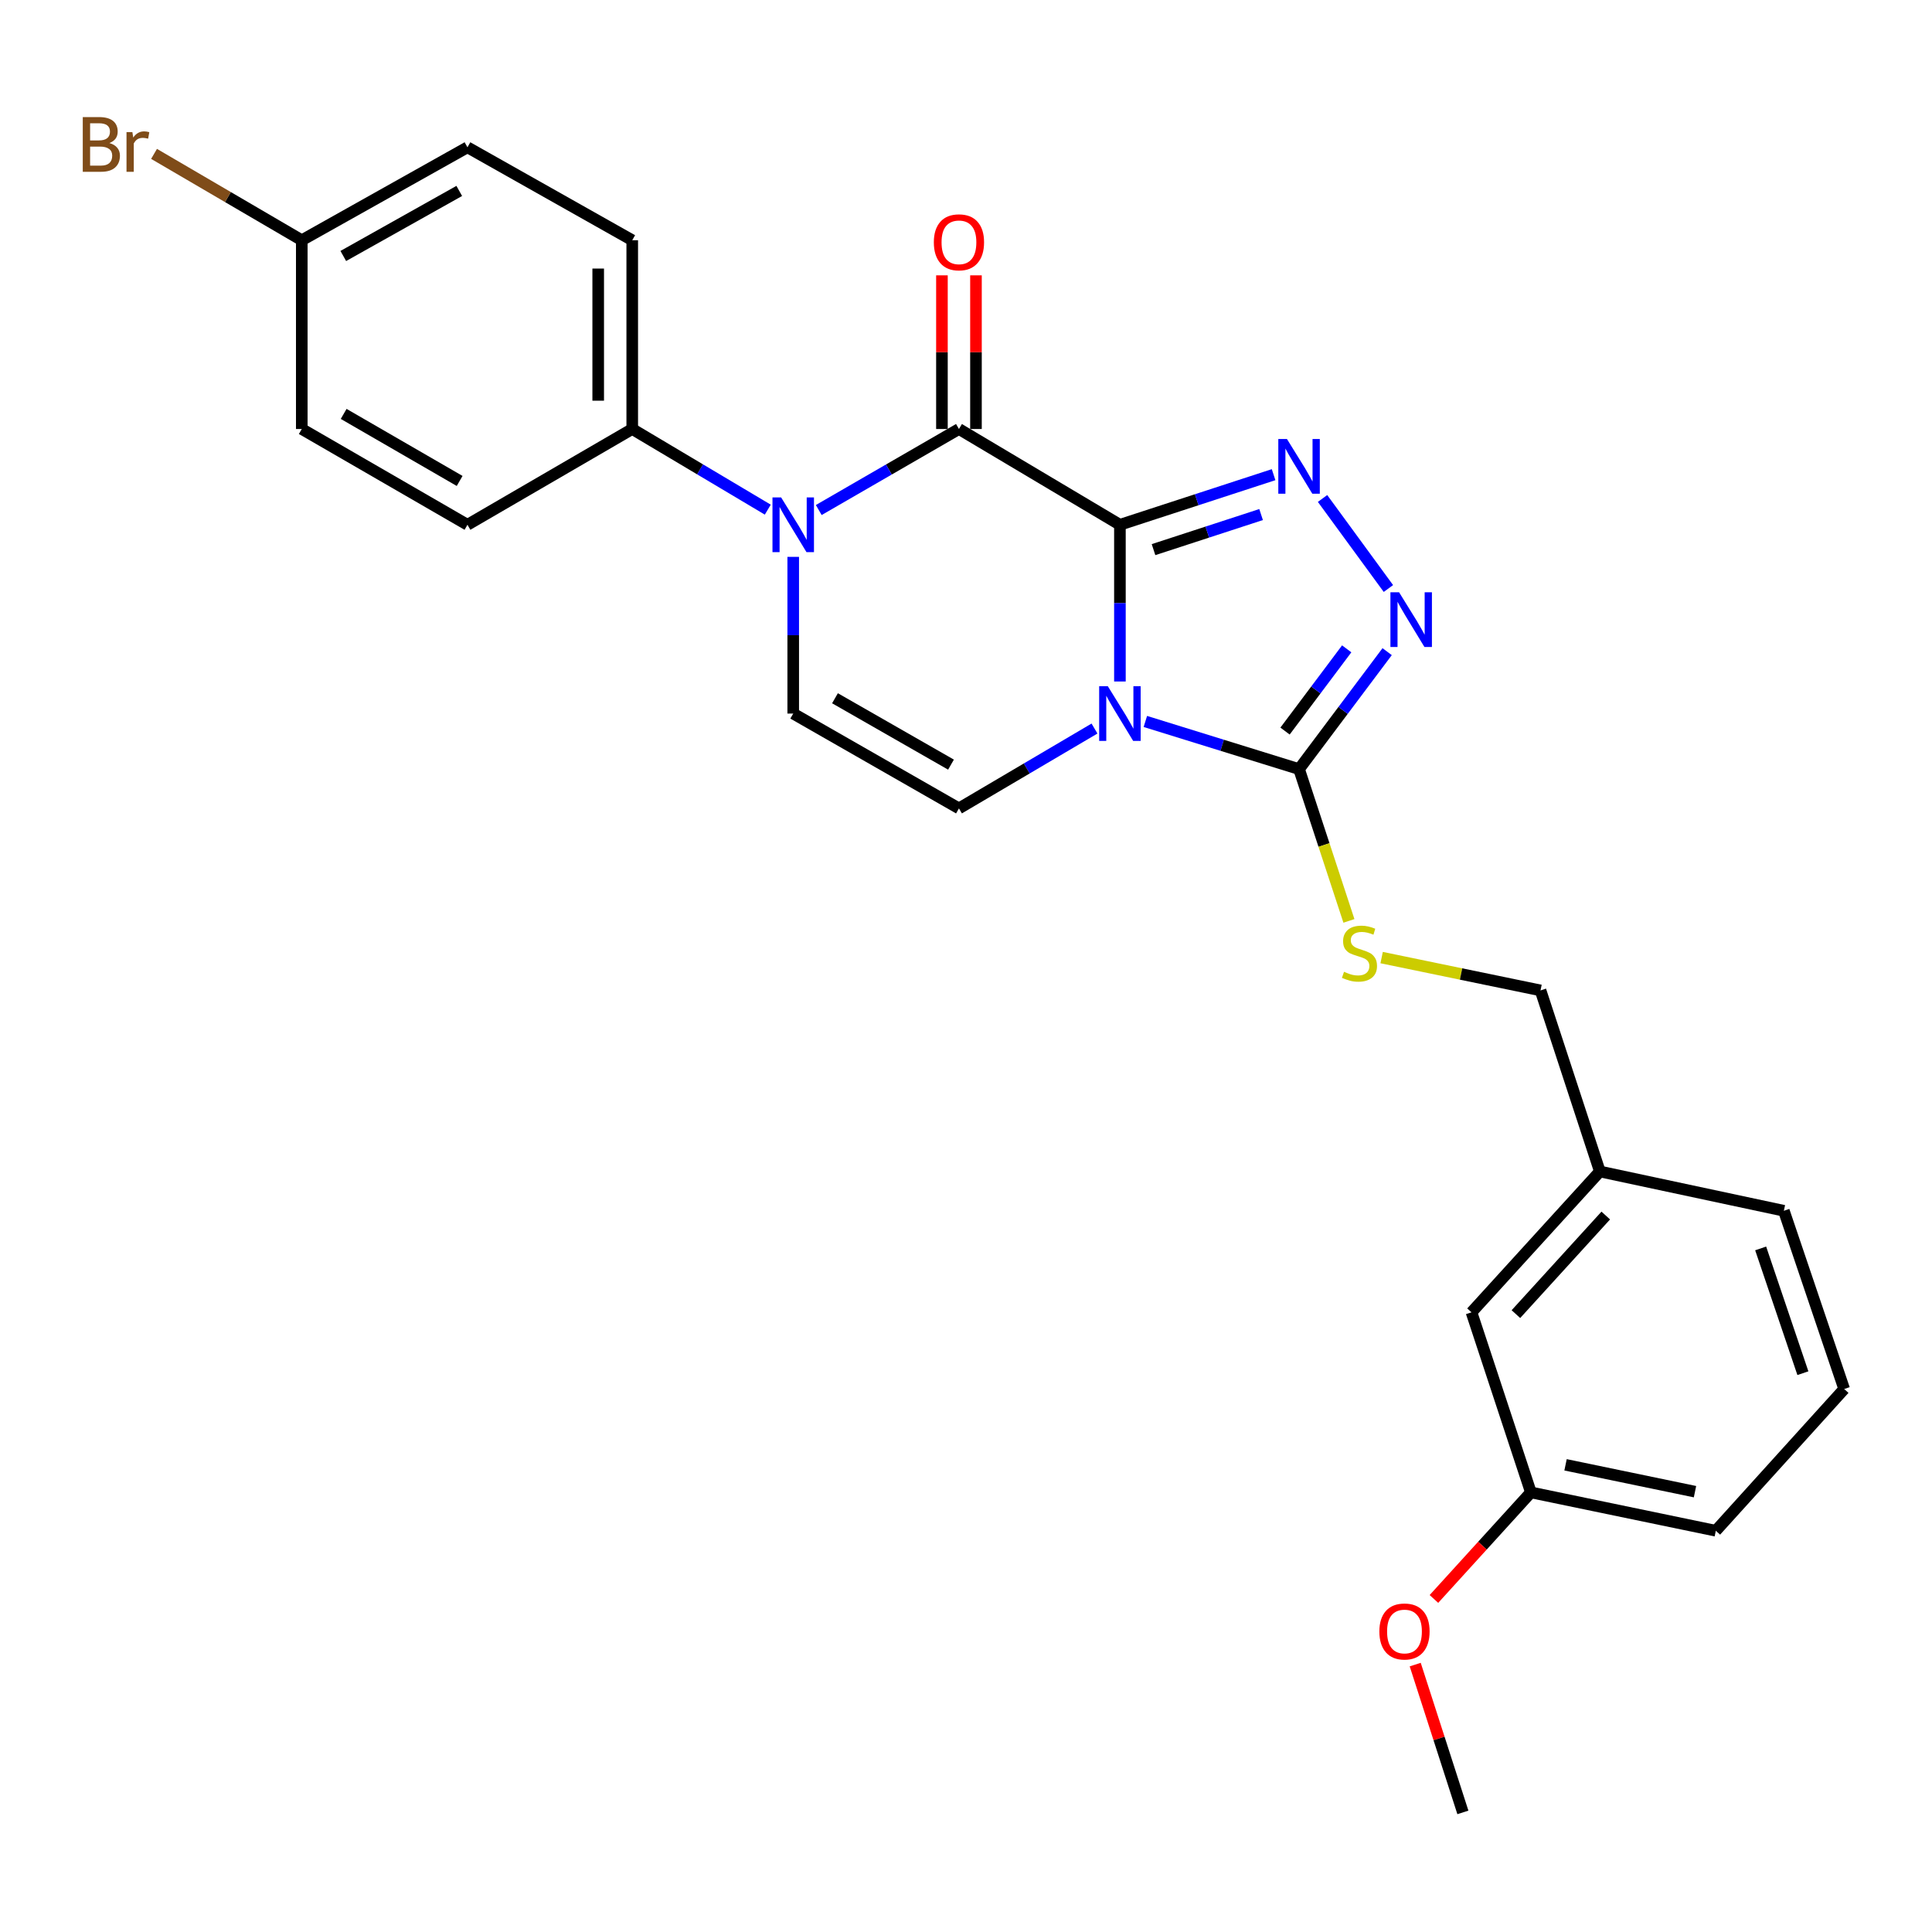 <?xml version='1.0' encoding='iso-8859-1'?>
<svg version='1.1' baseProfile='full'
              xmlns='http://www.w3.org/2000/svg'
                      xmlns:rdkit='http://www.rdkit.org/xml'
                      xmlns:xlink='http://www.w3.org/1999/xlink'
                  xml:space='preserve'
width='1000px' height='1000px' viewBox='0 0 1000 1000'>
<!-- END OF HEADER -->
<rect style='opacity:1.0;fill:#FFFFFF;stroke:none' width='1000' height='1000' x='0' y='0'> </rect>
<path class='bond-0' d='M 579.667,271.628 L 579.667,312.183' style='fill:none;fill-rule:evenodd;stroke:#000000;stroke-width:6px;stroke-linecap:butt;stroke-linejoin:miter;stroke-opacity:1' />
<path class='bond-0' d='M 579.667,312.183 L 579.667,352.739' style='fill:none;fill-rule:evenodd;stroke:#0000FF;stroke-width:6px;stroke-linecap:butt;stroke-linejoin:miter;stroke-opacity:1' />
<path class='bond-1' d='M 579.667,271.628 L 496.352,222.052' style='fill:none;fill-rule:evenodd;stroke:#000000;stroke-width:6px;stroke-linecap:butt;stroke-linejoin:miter;stroke-opacity:1' />
<path class='bond-2' d='M 579.667,271.628 L 619.439,258.659' style='fill:none;fill-rule:evenodd;stroke:#000000;stroke-width:6px;stroke-linecap:butt;stroke-linejoin:miter;stroke-opacity:1' />
<path class='bond-2' d='M 619.439,258.659 L 659.21,245.691' style='fill:none;fill-rule:evenodd;stroke:#0000FF;stroke-width:6px;stroke-linecap:butt;stroke-linejoin:miter;stroke-opacity:1' />
<path class='bond-2' d='M 597.061,284.488 L 624.901,275.41' style='fill:none;fill-rule:evenodd;stroke:#000000;stroke-width:6px;stroke-linecap:butt;stroke-linejoin:miter;stroke-opacity:1' />
<path class='bond-2' d='M 624.901,275.41 L 652.741,266.331' style='fill:none;fill-rule:evenodd;stroke:#0000FF;stroke-width:6px;stroke-linecap:butt;stroke-linejoin:miter;stroke-opacity:1' />
<path class='bond-4' d='M 592.834,373.424 L 632.611,385.756' style='fill:none;fill-rule:evenodd;stroke:#0000FF;stroke-width:6px;stroke-linecap:butt;stroke-linejoin:miter;stroke-opacity:1' />
<path class='bond-4' d='M 632.611,385.756 L 672.388,398.089' style='fill:none;fill-rule:evenodd;stroke:#000000;stroke-width:6px;stroke-linecap:butt;stroke-linejoin:miter;stroke-opacity:1' />
<path class='bond-6' d='M 566.51,377.093 L 531.431,397.761' style='fill:none;fill-rule:evenodd;stroke:#0000FF;stroke-width:6px;stroke-linecap:butt;stroke-linejoin:miter;stroke-opacity:1' />
<path class='bond-6' d='M 531.431,397.761 L 496.352,418.428' style='fill:none;fill-rule:evenodd;stroke:#000000;stroke-width:6px;stroke-linecap:butt;stroke-linejoin:miter;stroke-opacity:1' />
<path class='bond-3' d='M 496.352,222.052 L 460.07,243.021' style='fill:none;fill-rule:evenodd;stroke:#000000;stroke-width:6px;stroke-linecap:butt;stroke-linejoin:miter;stroke-opacity:1' />
<path class='bond-3' d='M 460.07,243.021 L 423.788,263.99' style='fill:none;fill-rule:evenodd;stroke:#0000FF;stroke-width:6px;stroke-linecap:butt;stroke-linejoin:miter;stroke-opacity:1' />
<path class='bond-10' d='M 505.161,222.052 L 505.161,182.284' style='fill:none;fill-rule:evenodd;stroke:#000000;stroke-width:6px;stroke-linecap:butt;stroke-linejoin:miter;stroke-opacity:1' />
<path class='bond-10' d='M 505.161,182.284 L 505.161,142.516' style='fill:none;fill-rule:evenodd;stroke:#FF0000;stroke-width:6px;stroke-linecap:butt;stroke-linejoin:miter;stroke-opacity:1' />
<path class='bond-10' d='M 487.543,222.052 L 487.543,182.284' style='fill:none;fill-rule:evenodd;stroke:#000000;stroke-width:6px;stroke-linecap:butt;stroke-linejoin:miter;stroke-opacity:1' />
<path class='bond-10' d='M 487.543,182.284 L 487.543,142.516' style='fill:none;fill-rule:evenodd;stroke:#FF0000;stroke-width:6px;stroke-linecap:butt;stroke-linejoin:miter;stroke-opacity:1' />
<path class='bond-5' d='M 684.546,258.01 L 718.64,304.613' style='fill:none;fill-rule:evenodd;stroke:#0000FF;stroke-width:6px;stroke-linecap:butt;stroke-linejoin:miter;stroke-opacity:1' />
<path class='bond-7' d='M 410.571,288.231 L 410.571,328.786' style='fill:none;fill-rule:evenodd;stroke:#0000FF;stroke-width:6px;stroke-linecap:butt;stroke-linejoin:miter;stroke-opacity:1' />
<path class='bond-7' d='M 410.571,328.786 L 410.571,369.341' style='fill:none;fill-rule:evenodd;stroke:#000000;stroke-width:6px;stroke-linecap:butt;stroke-linejoin:miter;stroke-opacity:1' />
<path class='bond-9' d='M 397.407,263.796 L 362.326,242.924' style='fill:none;fill-rule:evenodd;stroke:#0000FF;stroke-width:6px;stroke-linecap:butt;stroke-linejoin:miter;stroke-opacity:1' />
<path class='bond-9' d='M 362.326,242.924 L 327.246,222.052' style='fill:none;fill-rule:evenodd;stroke:#000000;stroke-width:6px;stroke-linecap:butt;stroke-linejoin:miter;stroke-opacity:1' />
<path class='bond-8' d='M 672.388,398.089 L 685.294,437.37' style='fill:none;fill-rule:evenodd;stroke:#000000;stroke-width:6px;stroke-linecap:butt;stroke-linejoin:miter;stroke-opacity:1' />
<path class='bond-8' d='M 685.294,437.37 L 698.199,476.651' style='fill:none;fill-rule:evenodd;stroke:#CCCC00;stroke-width:6px;stroke-linecap:butt;stroke-linejoin:miter;stroke-opacity:1' />
<path class='bond-26' d='M 672.388,398.089 L 695.188,367.691' style='fill:none;fill-rule:evenodd;stroke:#000000;stroke-width:6px;stroke-linecap:butt;stroke-linejoin:miter;stroke-opacity:1' />
<path class='bond-26' d='M 695.188,367.691 L 717.987,337.293' style='fill:none;fill-rule:evenodd;stroke:#0000FF;stroke-width:6px;stroke-linecap:butt;stroke-linejoin:miter;stroke-opacity:1' />
<path class='bond-26' d='M 665.134,378.398 L 681.093,357.119' style='fill:none;fill-rule:evenodd;stroke:#000000;stroke-width:6px;stroke-linecap:butt;stroke-linejoin:miter;stroke-opacity:1' />
<path class='bond-26' d='M 681.093,357.119 L 697.053,335.841' style='fill:none;fill-rule:evenodd;stroke:#0000FF;stroke-width:6px;stroke-linecap:butt;stroke-linejoin:miter;stroke-opacity:1' />
<path class='bond-27' d='M 496.352,418.428 L 410.571,369.341' style='fill:none;fill-rule:evenodd;stroke:#000000;stroke-width:6px;stroke-linecap:butt;stroke-linejoin:miter;stroke-opacity:1' />
<path class='bond-27' d='M 492.235,395.773 L 432.188,361.413' style='fill:none;fill-rule:evenodd;stroke:#000000;stroke-width:6px;stroke-linecap:butt;stroke-linejoin:miter;stroke-opacity:1' />
<path class='bond-13' d='M 715.133,495.646 L 756.252,504.142' style='fill:none;fill-rule:evenodd;stroke:#CCCC00;stroke-width:6px;stroke-linecap:butt;stroke-linejoin:miter;stroke-opacity:1' />
<path class='bond-13' d='M 756.252,504.142 L 797.371,512.637' style='fill:none;fill-rule:evenodd;stroke:#000000;stroke-width:6px;stroke-linecap:butt;stroke-linejoin:miter;stroke-opacity:1' />
<path class='bond-11' d='M 327.246,222.052 L 327.246,124.349' style='fill:none;fill-rule:evenodd;stroke:#000000;stroke-width:6px;stroke-linecap:butt;stroke-linejoin:miter;stroke-opacity:1' />
<path class='bond-11' d='M 309.628,207.397 L 309.628,139.005' style='fill:none;fill-rule:evenodd;stroke:#000000;stroke-width:6px;stroke-linecap:butt;stroke-linejoin:miter;stroke-opacity:1' />
<path class='bond-12' d='M 327.246,222.052 L 241.954,271.628' style='fill:none;fill-rule:evenodd;stroke:#000000;stroke-width:6px;stroke-linecap:butt;stroke-linejoin:miter;stroke-opacity:1' />
<path class='bond-18' d='M 327.246,124.349 L 241.954,76.241' style='fill:none;fill-rule:evenodd;stroke:#000000;stroke-width:6px;stroke-linecap:butt;stroke-linejoin:miter;stroke-opacity:1' />
<path class='bond-17' d='M 241.954,271.628 L 156.202,222.052' style='fill:none;fill-rule:evenodd;stroke:#000000;stroke-width:6px;stroke-linecap:butt;stroke-linejoin:miter;stroke-opacity:1' />
<path class='bond-17' d='M 237.909,248.939 L 177.883,214.236' style='fill:none;fill-rule:evenodd;stroke:#000000;stroke-width:6px;stroke-linecap:butt;stroke-linejoin:miter;stroke-opacity:1' />
<path class='bond-16' d='M 797.371,512.637 L 828.085,606.356' style='fill:none;fill-rule:evenodd;stroke:#000000;stroke-width:6px;stroke-linecap:butt;stroke-linejoin:miter;stroke-opacity:1' />
<path class='bond-14' d='M 156.202,124.349 L 156.202,222.052' style='fill:none;fill-rule:evenodd;stroke:#000000;stroke-width:6px;stroke-linecap:butt;stroke-linejoin:miter;stroke-opacity:1' />
<path class='bond-20' d='M 156.202,124.349 L 117.969,101.999' style='fill:none;fill-rule:evenodd;stroke:#000000;stroke-width:6px;stroke-linecap:butt;stroke-linejoin:miter;stroke-opacity:1' />
<path class='bond-20' d='M 117.969,101.999 L 79.736,79.648' style='fill:none;fill-rule:evenodd;stroke:#7F4C19;stroke-width:6px;stroke-linecap:butt;stroke-linejoin:miter;stroke-opacity:1' />
<path class='bond-28' d='M 156.202,124.349 L 241.954,76.241' style='fill:none;fill-rule:evenodd;stroke:#000000;stroke-width:6px;stroke-linecap:butt;stroke-linejoin:miter;stroke-opacity:1' />
<path class='bond-28' d='M 177.685,132.498 L 237.711,98.823' style='fill:none;fill-rule:evenodd;stroke:#000000;stroke-width:6px;stroke-linecap:butt;stroke-linejoin:miter;stroke-opacity:1' />
<path class='bond-15' d='M 761.645,679.257 L 828.085,606.356' style='fill:none;fill-rule:evenodd;stroke:#000000;stroke-width:6px;stroke-linecap:butt;stroke-linejoin:miter;stroke-opacity:1' />
<path class='bond-15' d='M 784.632,680.19 L 831.141,629.159' style='fill:none;fill-rule:evenodd;stroke:#000000;stroke-width:6px;stroke-linecap:butt;stroke-linejoin:miter;stroke-opacity:1' />
<path class='bond-19' d='M 761.645,679.257 L 792.389,772.458' style='fill:none;fill-rule:evenodd;stroke:#000000;stroke-width:6px;stroke-linecap:butt;stroke-linejoin:miter;stroke-opacity:1' />
<path class='bond-23' d='M 828.085,606.356 L 923.322,626.696' style='fill:none;fill-rule:evenodd;stroke:#000000;stroke-width:6px;stroke-linecap:butt;stroke-linejoin:miter;stroke-opacity:1' />
<path class='bond-21' d='M 792.389,772.458 L 767.293,800.038' style='fill:none;fill-rule:evenodd;stroke:#000000;stroke-width:6px;stroke-linecap:butt;stroke-linejoin:miter;stroke-opacity:1' />
<path class='bond-21' d='M 767.293,800.038 L 742.198,827.619' style='fill:none;fill-rule:evenodd;stroke:#FF0000;stroke-width:6px;stroke-linecap:butt;stroke-linejoin:miter;stroke-opacity:1' />
<path class='bond-29' d='M 792.389,772.458 L 888.105,792.317' style='fill:none;fill-rule:evenodd;stroke:#000000;stroke-width:6px;stroke-linecap:butt;stroke-linejoin:miter;stroke-opacity:1' />
<path class='bond-29' d='M 810.325,758.186 L 877.327,772.088' style='fill:none;fill-rule:evenodd;stroke:#000000;stroke-width:6px;stroke-linecap:butt;stroke-linejoin:miter;stroke-opacity:1' />
<path class='bond-25' d='M 732.512,861.592 L 744.851,899.845' style='fill:none;fill-rule:evenodd;stroke:#FF0000;stroke-width:6px;stroke-linecap:butt;stroke-linejoin:miter;stroke-opacity:1' />
<path class='bond-25' d='M 744.851,899.845 L 757.191,938.099' style='fill:none;fill-rule:evenodd;stroke:#000000;stroke-width:6px;stroke-linecap:butt;stroke-linejoin:miter;stroke-opacity:1' />
<path class='bond-22' d='M 954.545,718.947 L 923.322,626.696' style='fill:none;fill-rule:evenodd;stroke:#000000;stroke-width:6px;stroke-linecap:butt;stroke-linejoin:miter;stroke-opacity:1' />
<path class='bond-22' d='M 933.174,710.758 L 911.317,646.182' style='fill:none;fill-rule:evenodd;stroke:#000000;stroke-width:6px;stroke-linecap:butt;stroke-linejoin:miter;stroke-opacity:1' />
<path class='bond-24' d='M 954.545,718.947 L 888.105,792.317' style='fill:none;fill-rule:evenodd;stroke:#000000;stroke-width:6px;stroke-linecap:butt;stroke-linejoin:miter;stroke-opacity:1' />
<path  class='atom-1' d='M 573.407 355.181
L 582.687 370.181
Q 583.607 371.661, 585.087 374.341
Q 586.567 377.021, 586.647 377.181
L 586.647 355.181
L 590.407 355.181
L 590.407 383.501
L 586.527 383.501
L 576.567 367.101
Q 575.407 365.181, 574.167 362.981
Q 572.967 360.781, 572.607 360.101
L 572.607 383.501
L 568.927 383.501
L 568.927 355.181
L 573.407 355.181
' fill='#0000FF'/>
<path  class='atom-3' d='M 666.128 227.233
L 675.408 242.233
Q 676.328 243.713, 677.808 246.393
Q 679.288 249.073, 679.368 249.233
L 679.368 227.233
L 683.128 227.233
L 683.128 255.553
L 679.248 255.553
L 669.288 239.153
Q 668.128 237.233, 666.888 235.033
Q 665.688 232.833, 665.328 232.153
L 665.328 255.553
L 661.648 255.553
L 661.648 227.233
L 666.128 227.233
' fill='#0000FF'/>
<path  class='atom-4' d='M 404.311 257.468
L 413.591 272.468
Q 414.511 273.948, 415.991 276.628
Q 417.471 279.308, 417.551 279.468
L 417.551 257.468
L 421.311 257.468
L 421.311 285.788
L 417.431 285.788
L 407.471 269.388
Q 406.311 267.468, 405.071 265.268
Q 403.871 263.068, 403.511 262.388
L 403.511 285.788
L 399.831 285.788
L 399.831 257.468
L 404.311 257.468
' fill='#0000FF'/>
<path  class='atom-6' d='M 724.161 306.555
L 733.441 321.555
Q 734.361 323.035, 735.841 325.715
Q 737.321 328.395, 737.401 328.555
L 737.401 306.555
L 741.161 306.555
L 741.161 334.875
L 737.281 334.875
L 727.321 318.475
Q 726.161 316.555, 724.921 314.355
Q 723.721 312.155, 723.361 311.475
L 723.361 334.875
L 719.681 334.875
L 719.681 306.555
L 724.161 306.555
' fill='#0000FF'/>
<path  class='atom-9' d='M 695.661 502.996
Q 695.981 503.116, 697.301 503.676
Q 698.621 504.236, 700.061 504.596
Q 701.541 504.916, 702.981 504.916
Q 705.661 504.916, 707.221 503.636
Q 708.781 502.316, 708.781 500.036
Q 708.781 498.476, 707.981 497.516
Q 707.221 496.556, 706.021 496.036
Q 704.821 495.516, 702.821 494.916
Q 700.301 494.156, 698.781 493.436
Q 697.301 492.716, 696.221 491.196
Q 695.181 489.676, 695.181 487.116
Q 695.181 483.556, 697.581 481.356
Q 700.021 479.156, 704.821 479.156
Q 708.101 479.156, 711.821 480.716
L 710.901 483.796
Q 707.501 482.396, 704.941 482.396
Q 702.181 482.396, 700.661 483.556
Q 699.141 484.676, 699.181 486.636
Q 699.181 488.156, 699.941 489.076
Q 700.741 489.996, 701.861 490.516
Q 703.021 491.036, 704.941 491.636
Q 707.501 492.436, 709.021 493.236
Q 710.541 494.036, 711.621 495.676
Q 712.741 497.276, 712.741 500.036
Q 712.741 503.956, 710.101 506.076
Q 707.501 508.156, 703.141 508.156
Q 700.621 508.156, 698.701 507.596
Q 696.821 507.076, 694.581 506.156
L 695.661 502.996
' fill='#CCCC00'/>
<path  class='atom-11' d='M 483.352 125.418
Q 483.352 118.618, 486.712 114.818
Q 490.072 111.018, 496.352 111.018
Q 502.632 111.018, 505.992 114.818
Q 509.352 118.618, 509.352 125.418
Q 509.352 132.298, 505.952 136.218
Q 502.552 140.098, 496.352 140.098
Q 490.112 140.098, 486.712 136.218
Q 483.352 132.338, 483.352 125.418
M 496.352 136.898
Q 500.672 136.898, 502.992 134.018
Q 505.352 131.098, 505.352 125.418
Q 505.352 119.858, 502.992 117.058
Q 500.672 114.218, 496.352 114.218
Q 492.032 114.218, 489.672 117.018
Q 487.352 119.818, 487.352 125.418
Q 487.352 131.138, 489.672 134.018
Q 492.032 136.898, 496.352 136.898
' fill='#FF0000'/>
<path  class='atom-21' d='M 56.599 74.043
Q 59.319 74.803, 60.679 76.484
Q 62.08 78.124, 62.08 80.564
Q 62.08 84.484, 59.559 86.724
Q 57.08 88.924, 52.359 88.924
L 42.84 88.924
L 42.84 60.603
L 51.2 60.603
Q 56.039 60.603, 58.48 62.563
Q 60.919 64.523, 60.919 68.124
Q 60.919 72.403, 56.599 74.043
M 46.639 63.803
L 46.639 72.683
L 51.2 72.683
Q 53.999 72.683, 55.44 71.564
Q 56.919 70.403, 56.919 68.124
Q 56.919 63.803, 51.2 63.803
L 46.639 63.803
M 52.359 85.724
Q 55.12 85.724, 56.599 84.403
Q 58.08 83.084, 58.08 80.564
Q 58.08 78.243, 56.44 77.084
Q 54.84 75.883, 51.76 75.883
L 46.639 75.883
L 46.639 85.724
L 52.359 85.724
' fill='#7F4C19'/>
<path  class='atom-21' d='M 68.519 68.364
L 68.96 71.204
Q 71.12 68.004, 74.639 68.004
Q 75.76 68.004, 77.279 68.403
L 76.68 71.763
Q 74.96 71.364, 73.999 71.364
Q 72.32 71.364, 71.2 72.043
Q 70.12 72.683, 69.24 74.243
L 69.24 88.924
L 65.48 88.924
L 65.48 68.364
L 68.519 68.364
' fill='#7F4C19'/>
<path  class='atom-22' d='M 713.956 844.45
Q 713.956 837.65, 717.316 833.85
Q 720.676 830.05, 726.956 830.05
Q 733.236 830.05, 736.596 833.85
Q 739.956 837.65, 739.956 844.45
Q 739.956 851.33, 736.556 855.25
Q 733.156 859.13, 726.956 859.13
Q 720.716 859.13, 717.316 855.25
Q 713.956 851.37, 713.956 844.45
M 726.956 855.93
Q 731.276 855.93, 733.596 853.05
Q 735.956 850.13, 735.956 844.45
Q 735.956 838.89, 733.596 836.09
Q 731.276 833.25, 726.956 833.25
Q 722.636 833.25, 720.276 836.05
Q 717.956 838.85, 717.956 844.45
Q 717.956 850.17, 720.276 853.05
Q 722.636 855.93, 726.956 855.93
' fill='#FF0000'/>
</svg>

